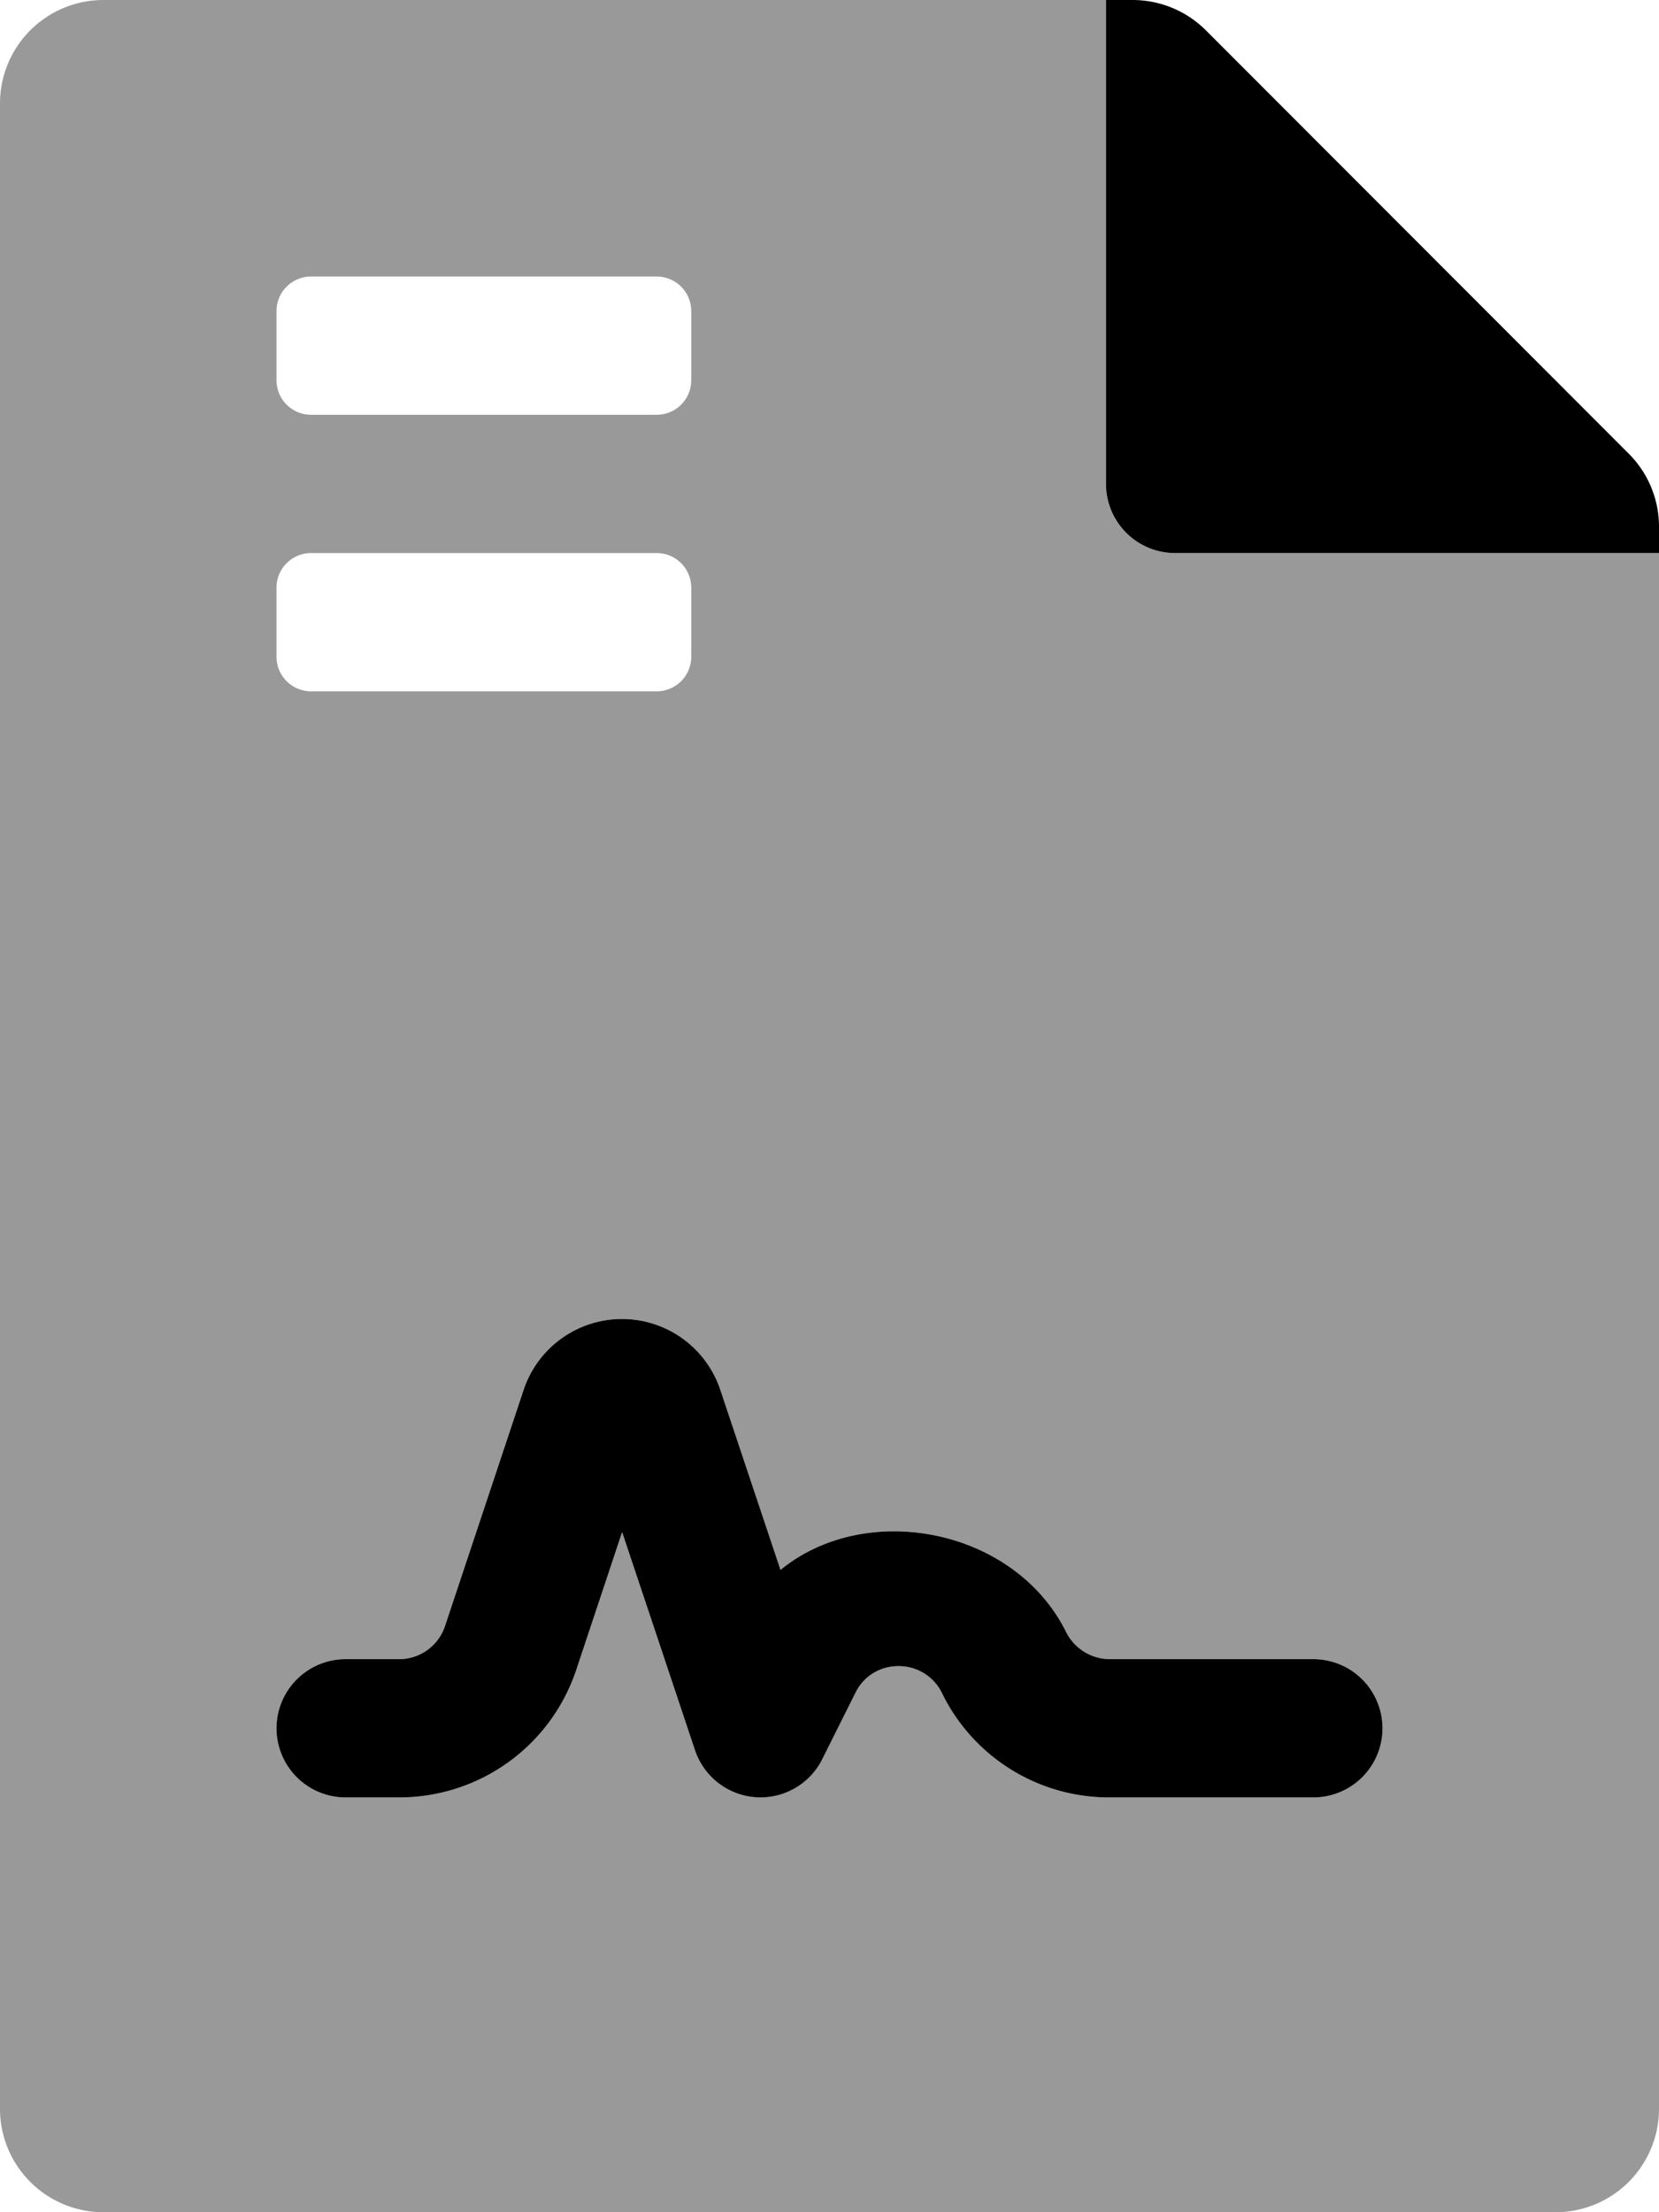 <svg xmlns="http://www.w3.org/2000/svg" viewBox="0 0 384 512"><!-- Font Awesome Pro 5.15.3 by @fontawesome - https://fontawesome.com License - https://fontawesome.com/license (Commercial License) --><defs><style>.fa-secondary{opacity:.4}</style></defs><path d="M384 128H272a16 16 0 0 1-16-16V0H24A23.94 23.94 0 0 0 0 23.88V488a23.94 23.94 0 0 0 23.88 24H360a23.94 23.94 0 0 0 24-23.88V128zM64 72a8 8 0 0 1 8-8h80a8 8 0 0 1 8 8v16a8 8 0 0 1-8 8H72a8 8 0 0 1-8-8zm0 64a8 8 0 0 1 8-8h80a8 8 0 0 1 8 8v16a8 8 0 0 1-8 8H72a8 8 0 0 1-8-8zm240 280h-47.19a43 43 0 0 1-38.64-23.86 11.08 11.08 0 0 0-10.17-6.52 10.91 10.91 0 0 0-10 6.19l-7.67 15.34A16 16 0 0 1 176 416a8.77 8.77 0 0 1-1.14-.05 16 16 0 0 1-14-10.89L144 354.59l-10.61 31.88a43.17 43.17 0 0 1-41 29.53H80a16 16 0 0 1 0-32h12.39a11.21 11.21 0 0 0 10.61-7.66l18.19-54.64a24 24 0 0 1 45.55 0l13.88 41.64c19.8-16.19 54.08-9.7 66 14.16a11.39 11.39 0 0 0 10.16 6.5H304a16 16 0 0 1 0 32z" class="fa-secondary"/><path d="M377 105L279.1 7a24 24 0 0 0-17-7H256v112a16 16 0 0 0 16 16h112v-6.1a23.9 23.9 0 0 0-7-16.9zm-73 279h-47.19a11.39 11.39 0 0 1-10.16-6.5c-12-23.86-46.23-30.35-66-14.16l-13.91-41.64a24 24 0 0 0-45.55 0L103 376.34A11.21 11.21 0 0 1 92.39 384H80a16 16 0 0 0 0 32h12.39a43.17 43.17 0 0 0 41-29.53L144 354.59l16.86 50.47a16 16 0 0 0 14 10.89 8.77 8.77 0 0 0 1.14.05 16 16 0 0 0 14.33-8.85l7.67-15.34a10.91 10.91 0 0 1 10-6.19 11.08 11.08 0 0 1 10.17 6.52A43 43 0 0 0 256.81 416H304a16 16 0 0 0 0-32z" class="fa-primary"/></svg>
